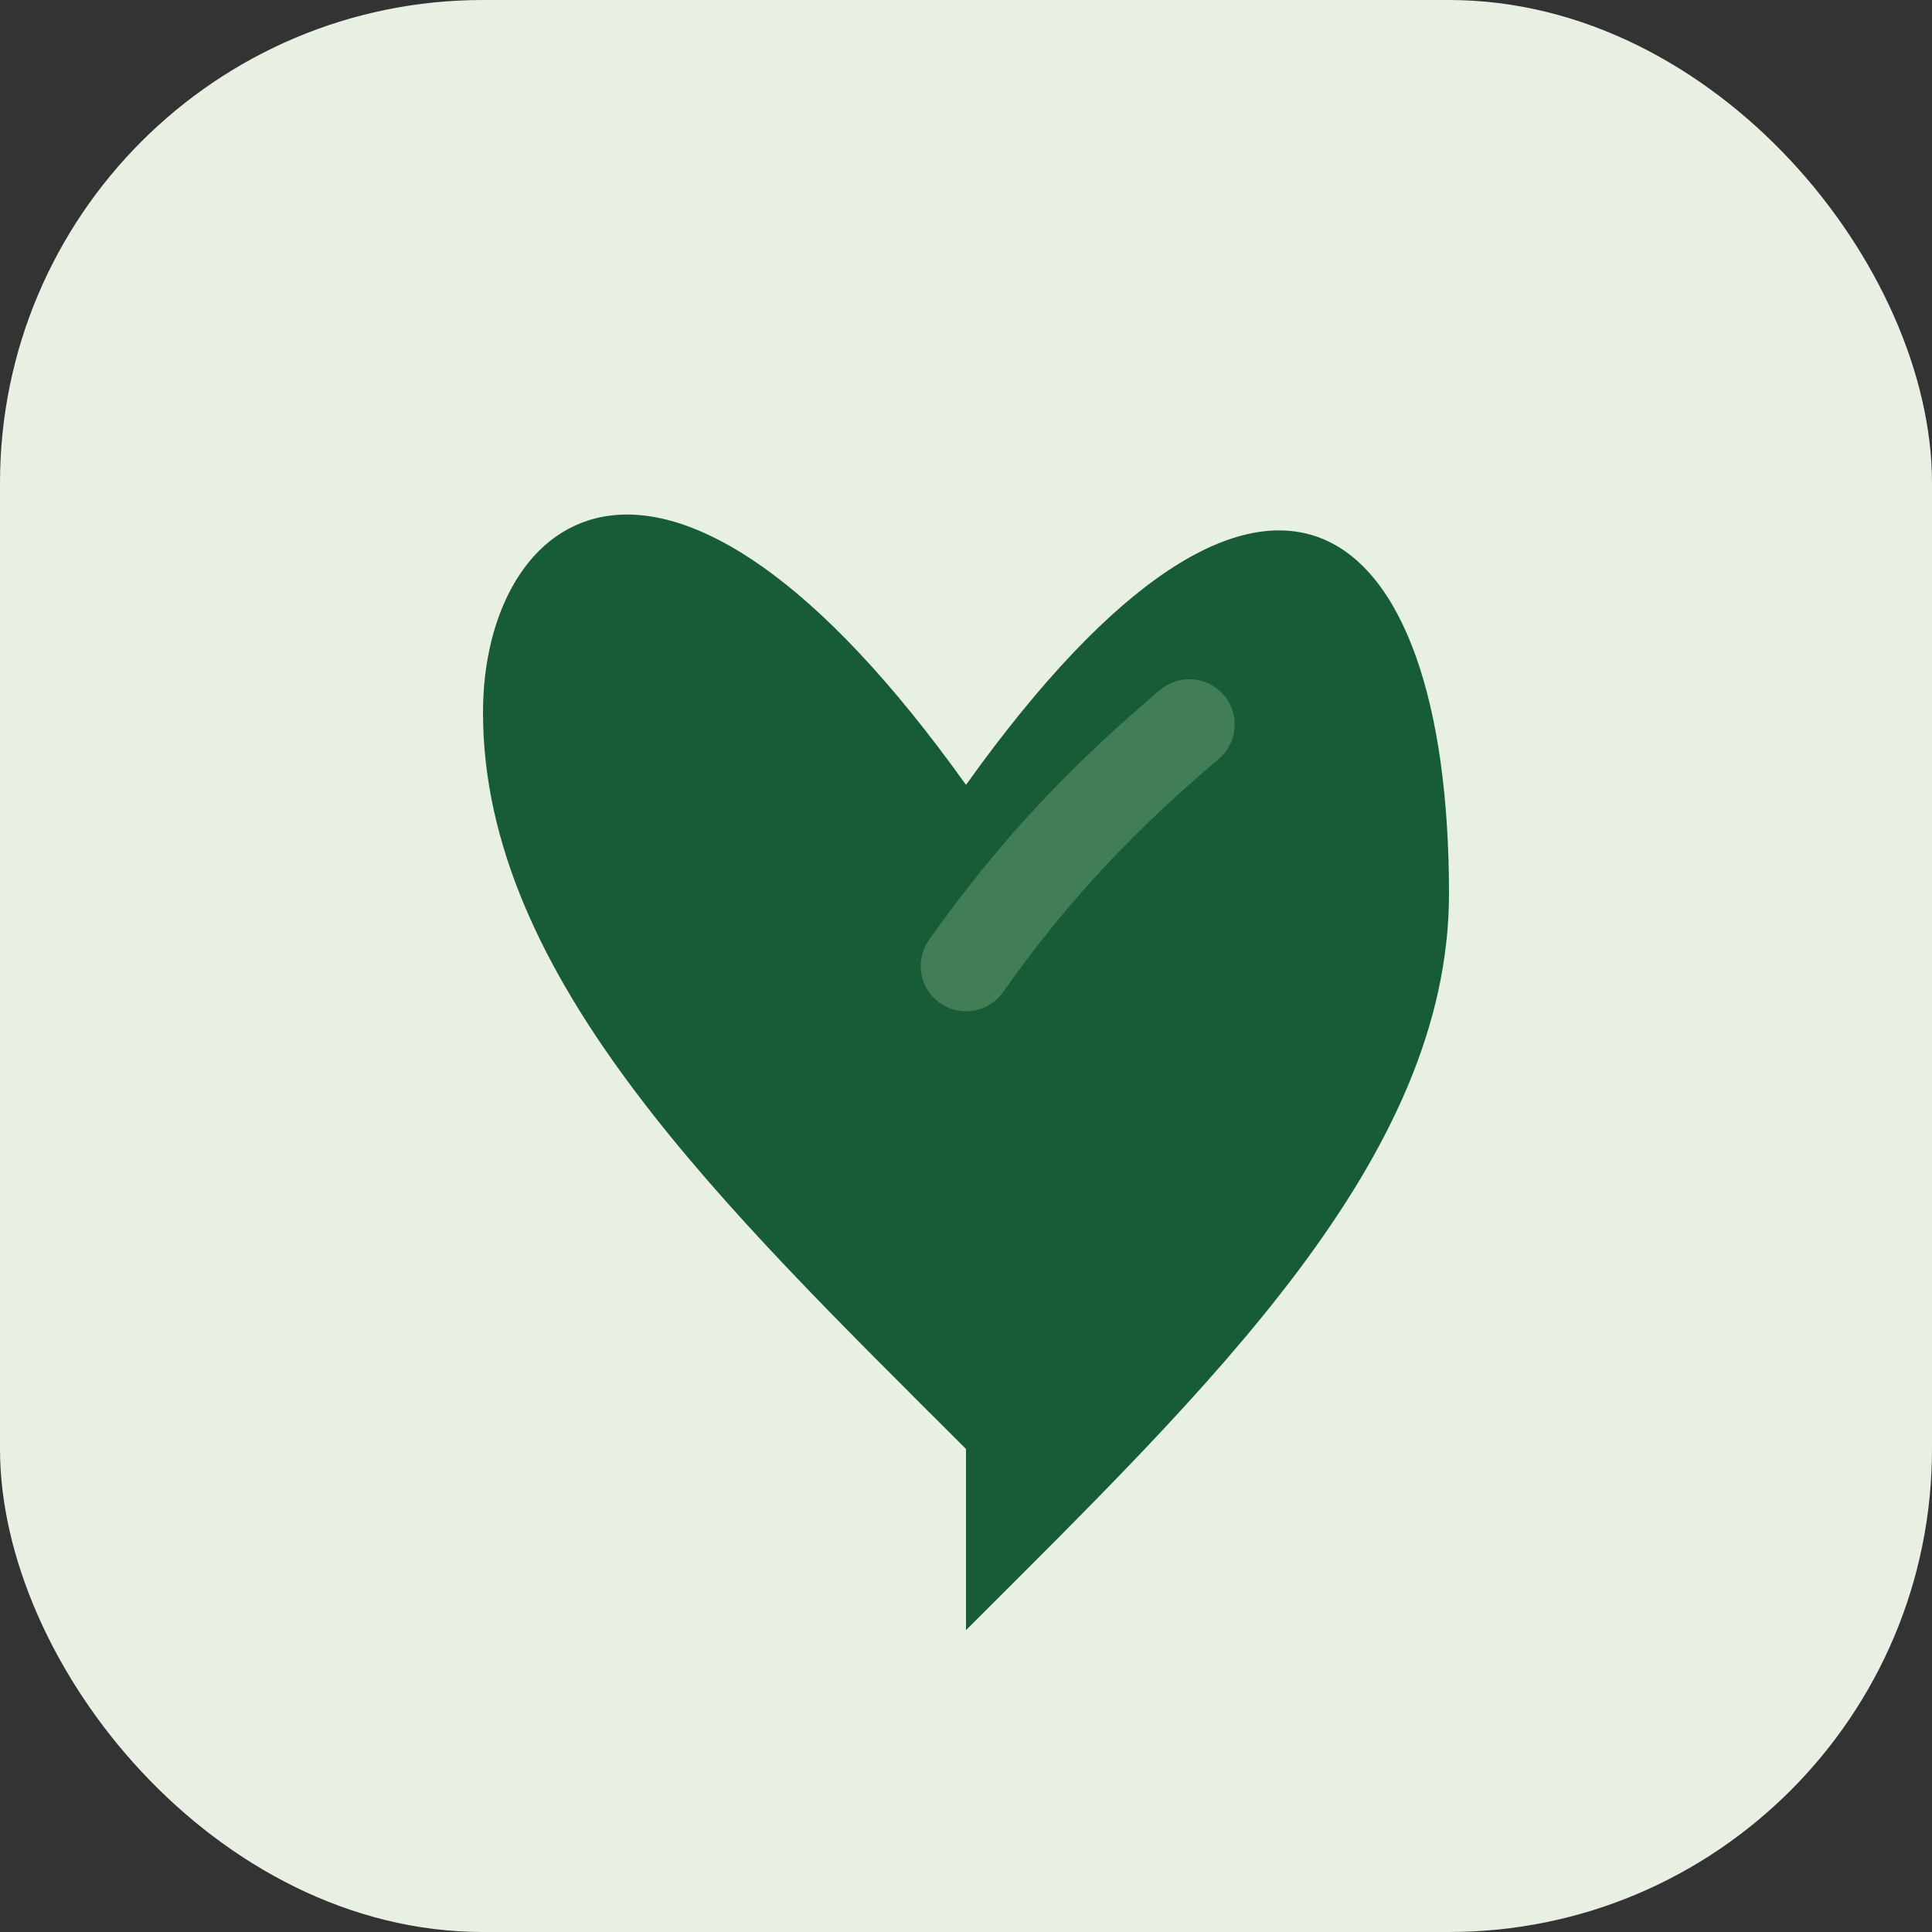 <?xml version="1.0" encoding="UTF-8"?>
<svg xmlns="http://www.w3.org/2000/svg" width="32" height="32" viewBox="0 0 32 32"><rect x="0" y="0" width="32" height="32" fill="#333333" stroke="none"/><rect width="32" height="32" rx="8" fill="#E8EFE3"/><g><path d="M16 24c-4-4-8-7.8-8-12.2C8 8.5 11 6 16 13c5-7 8-4.5 8 1.8 0 4.4-4 8.2-8 12.2z" fill="#185C37"/><path d="M16 16c1.2-1.7 2.4-2.9 3.7-4" stroke="#417E56" stroke-width="1.5" stroke-linecap="round" fill="none"/></g></svg>